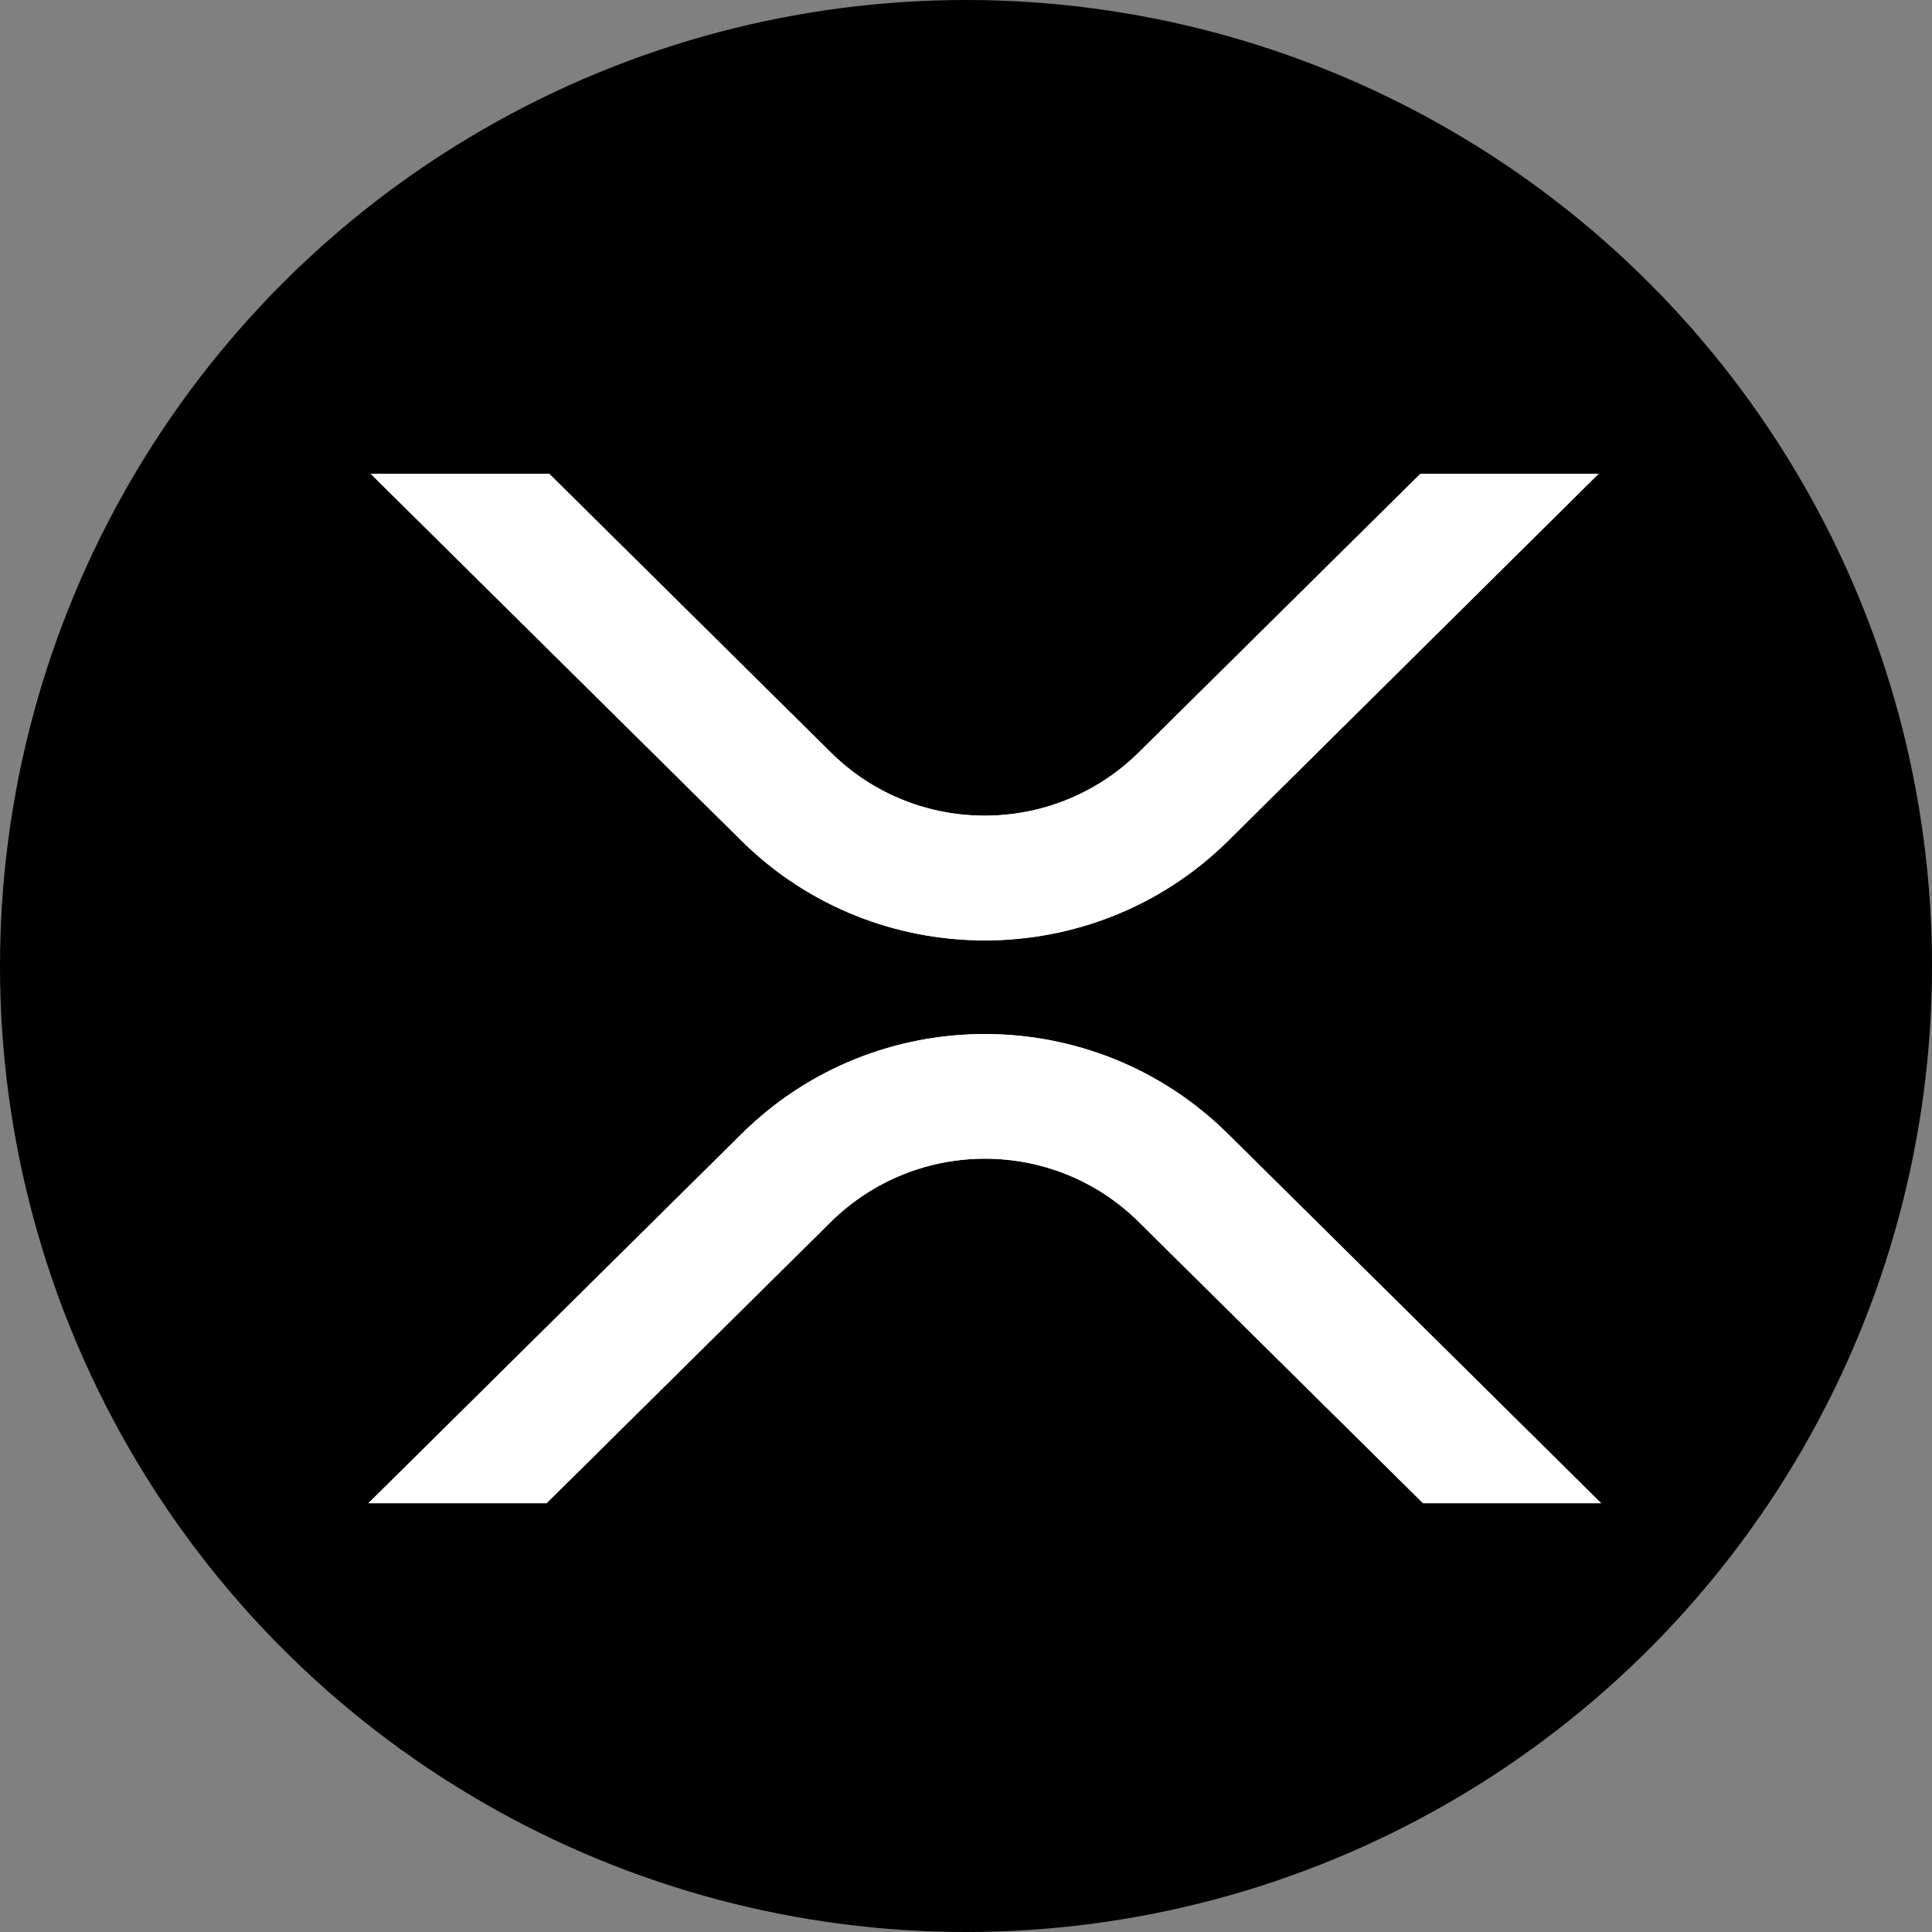 <?xml version="1.0" encoding="UTF-8"?> <svg xmlns="http://www.w3.org/2000/svg" xmlns:xlink="http://www.w3.org/1999/xlink" id="Ebene_1" x="0px" y="0px" viewBox="0 0 2500 2500" style="enable-background:new 0 0 2500 2500;" xml:space="preserve"><rect x="0" y="0" width="2500" height="2500" fill="#808080" stroke="none"/> <style type="text/css"> .st0{fill-rule:evenodd;clip-rule:evenodd;} .st1{fill:#FFFFFF;} </style> <circle class="st0" cx="1250" cy="1250" r="1250"></circle> <g id="Ripple_XRP_2_"> <g id="XMLID_403_"> <path id="XMLID_405_" class="st1" d="M1838.1,613h230.5l-479.6,475.2c-173.8,171.6-455.4,171.6-629.2,0L479.6,613h231l364.6,360.8 c110,108.9,287.7,108.9,398.2,0L1838.1,613z"></path> <path id="XMLID_404_" class="st1" d="M707.3,1945.1H476.8l482.9-477.9c173.8-172.2,455.4-172.2,629.2,0l482.9,477.9h-230.4 l-368-364.1c-110-108.9-287.6-108.9-398.2,0L707.3,1945.1z"></path> </g> <path id="XMLID_402_" class="st1" d="M1838.1,613h230.5l-479.6,475.2c-173.8,171.6-455.4,171.6-629.2,0L479.6,613h231l364.6,360.8 c110,108.9,287.7,108.9,398.2,0L1838.1,613z"></path> <path id="XMLID_401_" class="st1" d="M707.3,1945.1H476.8l482.9-477.9c173.8-172.2,455.4-172.2,629.2,0l482.9,477.9h-230.4 l-368-364.1c-110-108.9-287.6-108.9-398.2,0L707.3,1945.1z"></path> </g> </svg> 